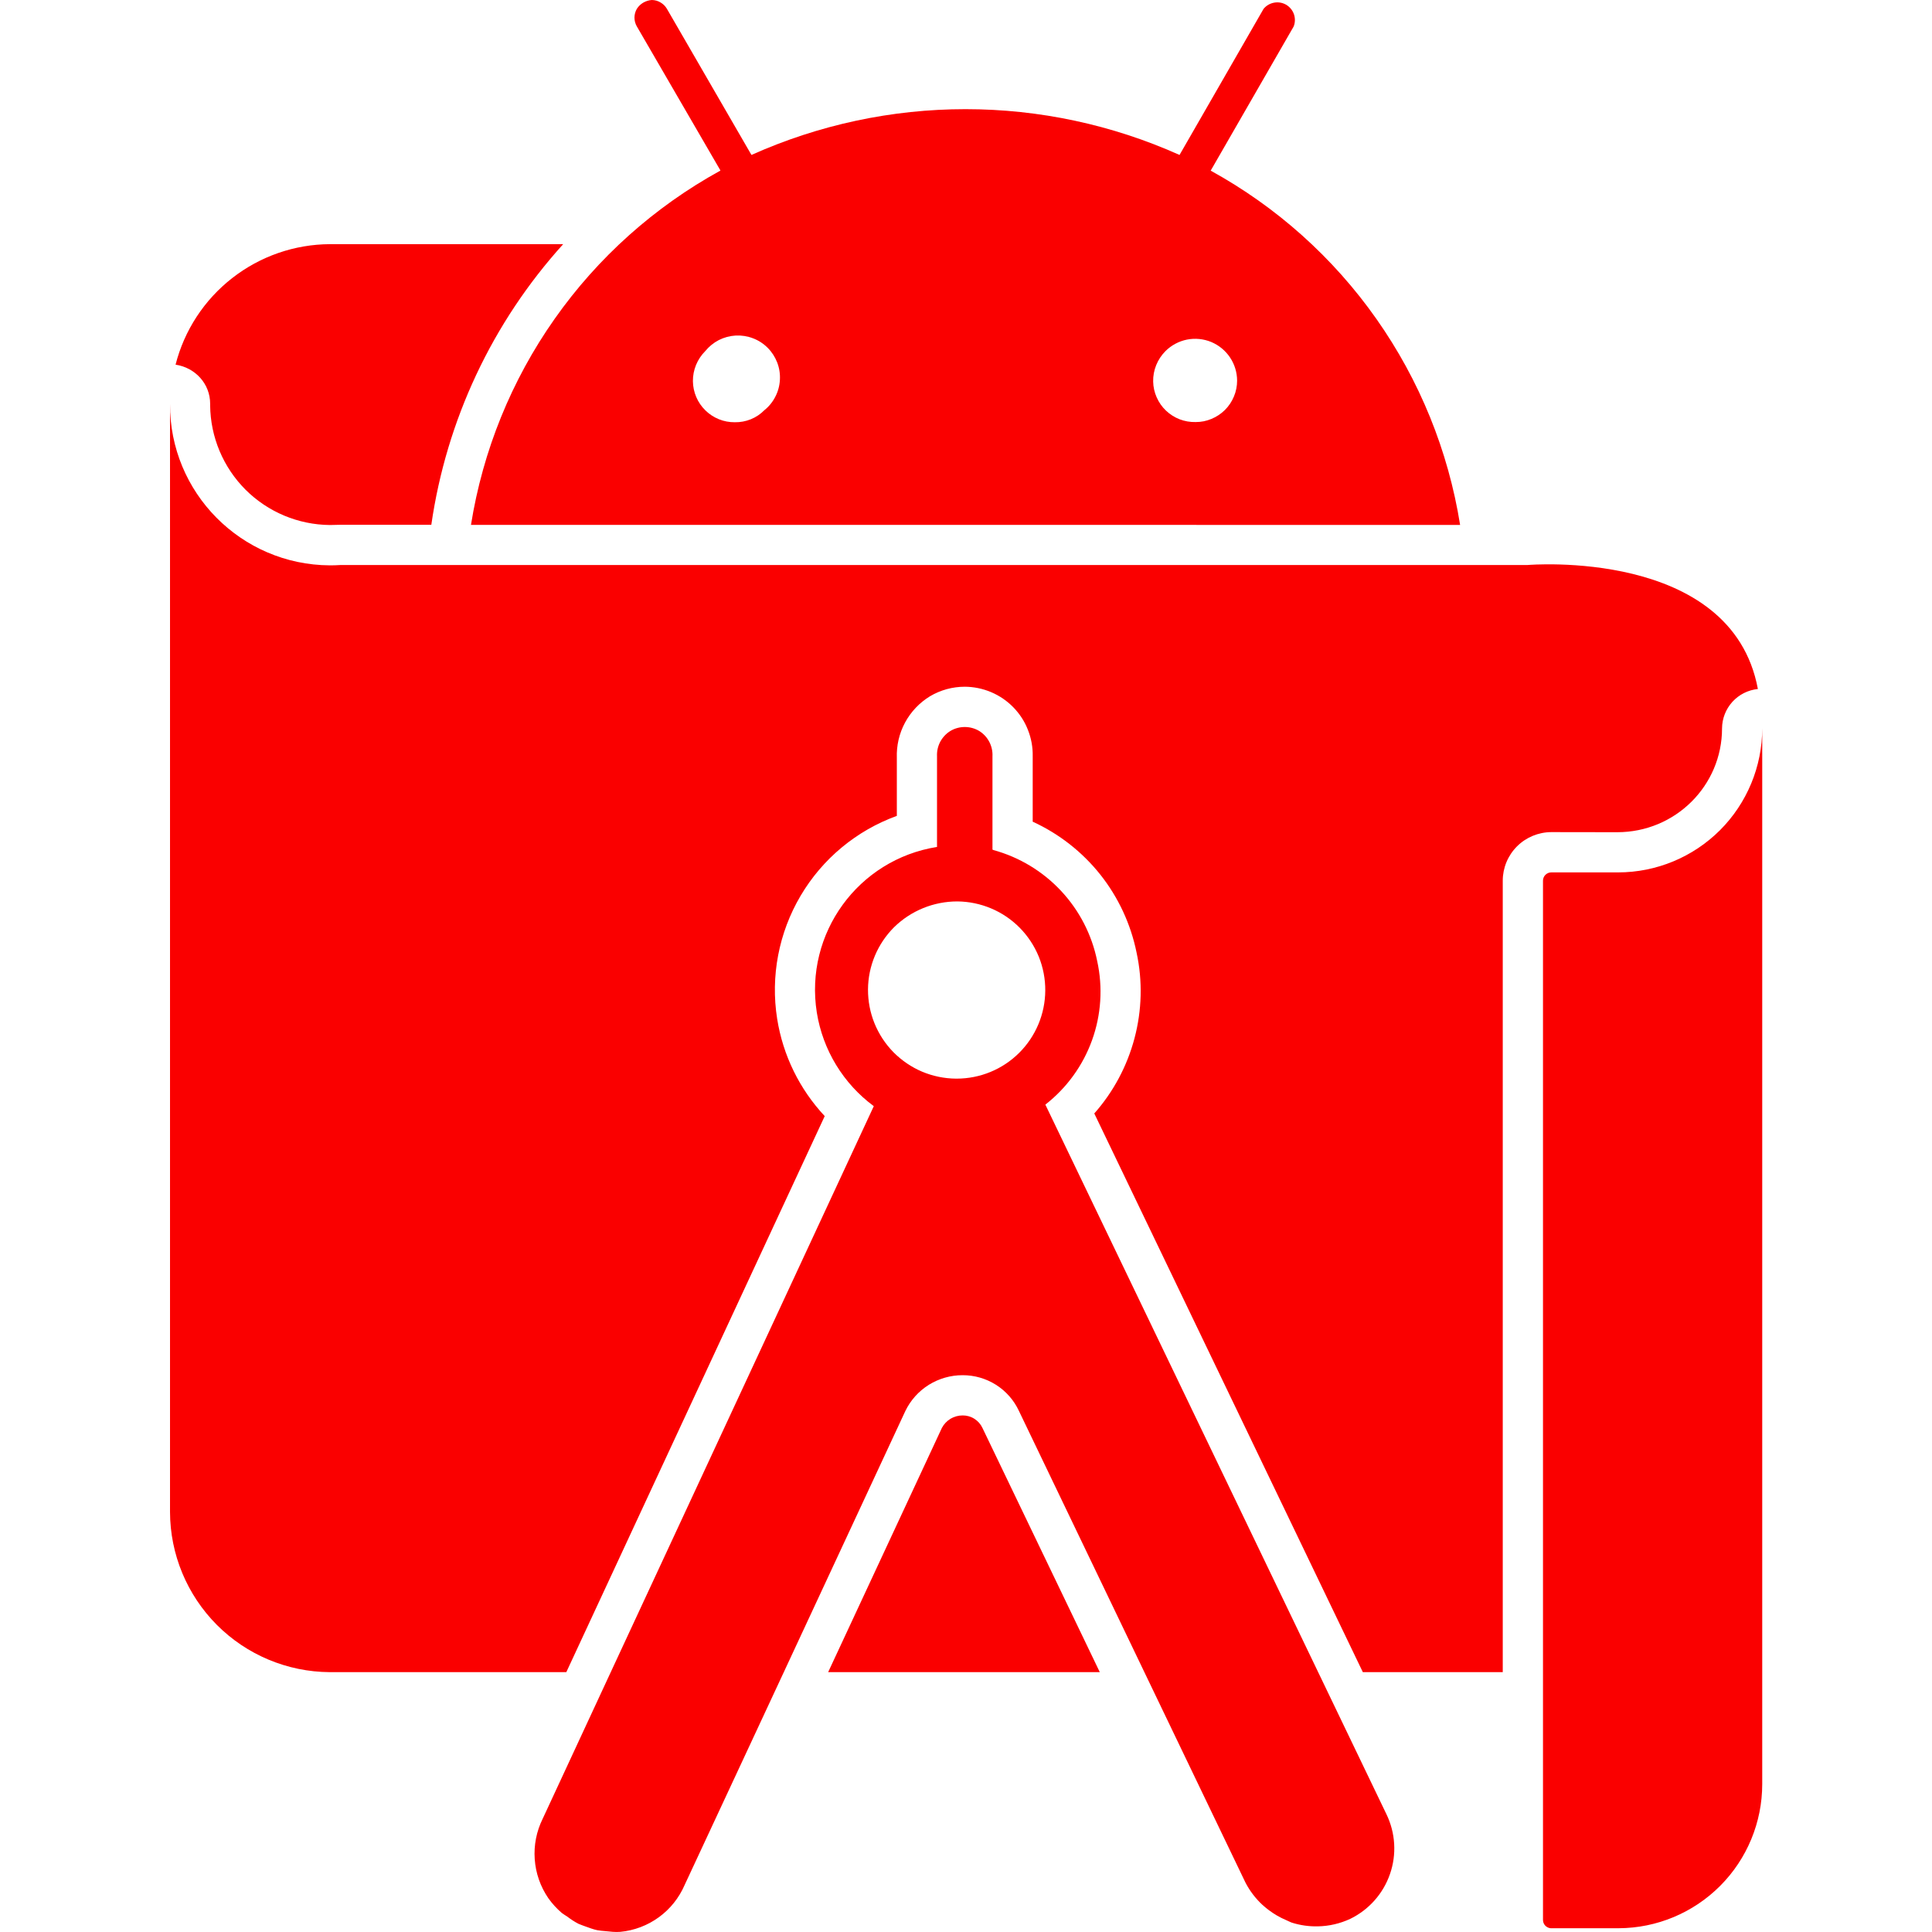 <svg width="40" height="40" viewBox="0 0 40 40" fill="none" xmlns="http://www.w3.org/2000/svg">
<g clip-path="url(#clip0_499_156)">
<path d="M32.118 17.228C31.852 17.229 31.596 17.335 31.408 17.523C31.219 17.712 31.113 17.967 31.113 18.233V34.62H28.216L22.656 23.053C23.45 22.157 23.79 20.912 23.531 19.72C23.411 19.131 23.154 18.579 22.781 18.108C22.407 17.638 21.927 17.262 21.381 17.012V15.658C21.385 15.471 21.351 15.285 21.282 15.111C21.214 14.936 21.111 14.778 20.98 14.644C20.849 14.509 20.692 14.403 20.52 14.33C20.347 14.257 20.162 14.219 19.975 14.218C19.721 14.218 19.473 14.286 19.255 14.415C19.037 14.548 18.859 14.736 18.738 14.96C18.617 15.184 18.559 15.437 18.568 15.692V16.892C17.732 17.195 17.027 17.78 16.575 18.547C16.123 19.313 15.951 20.213 16.09 21.092C16.209 21.847 16.552 22.549 17.075 23.108L11.725 34.62H6.825C5.948 34.614 5.109 34.263 4.49 33.642C3.871 33.02 3.522 32.18 3.52 31.303V8.362C3.51 10.198 4.991 11.695 6.83 11.705C6.903 11.705 6.976 11.703 7.05 11.698H31.625C31.625 11.698 35.85 11.335 36.395 14.265C36.192 14.286 36.005 14.38 35.868 14.53C35.731 14.681 35.654 14.877 35.653 15.08C35.653 16.265 34.688 17.23 33.483 17.23L32.118 17.228ZM28.705 37.562C28.892 37.949 28.919 38.394 28.778 38.8C28.637 39.207 28.341 39.54 27.955 39.728C27.744 39.826 27.516 39.879 27.285 39.883C27.104 39.887 26.924 39.862 26.751 39.808C26.711 39.795 26.675 39.773 26.635 39.757C26.499 39.7 26.372 39.626 26.256 39.537C26.214 39.504 26.174 39.471 26.136 39.437C25.994 39.305 25.875 39.149 25.786 38.977L23.693 34.62L21.096 29.212C20.993 28.99 20.828 28.802 20.621 28.671C20.414 28.54 20.174 28.471 19.93 28.472H19.926C19.68 28.472 19.438 28.542 19.229 28.672C19.02 28.803 18.852 28.99 18.745 29.212L16.228 34.62L14.173 39.03C14.058 39.295 13.874 39.525 13.64 39.695C13.406 39.865 13.131 39.969 12.843 39.997C12.738 40.005 12.636 39.993 12.535 39.982C12.477 39.978 12.42 39.972 12.363 39.962C12.283 39.945 12.205 39.915 12.126 39.887C12.076 39.867 12.026 39.853 11.976 39.83C11.894 39.787 11.816 39.736 11.743 39.68C11.706 39.658 11.67 39.633 11.633 39.607C11.527 39.516 11.432 39.413 11.351 39.298C11.188 39.059 11.091 38.782 11.071 38.493C11.05 38.205 11.107 37.916 11.235 37.657L12.645 34.62L18.091 22.902C17.459 22.435 17.035 21.738 16.911 20.962C16.653 19.328 17.766 17.795 19.4 17.535V15.658C19.395 15.553 19.418 15.449 19.467 15.357C19.517 15.264 19.59 15.186 19.68 15.132C19.769 15.079 19.871 15.052 19.975 15.052C20.078 15.052 20.18 15.079 20.27 15.132C20.359 15.186 20.432 15.264 20.481 15.357C20.53 15.45 20.553 15.554 20.548 15.658V17.59L20.57 17.6C21.105 17.747 21.589 18.039 21.968 18.445C22.347 18.85 22.606 19.353 22.716 19.897C22.836 20.443 22.799 21.012 22.609 21.538C22.419 22.064 22.084 22.526 21.643 22.87L27.291 34.62L28.705 37.562ZM21.641 20.51C21.643 20.269 21.597 20.03 21.507 19.807C21.416 19.584 21.282 19.381 21.113 19.209C20.944 19.038 20.743 18.901 20.521 18.808C20.299 18.714 20.061 18.665 19.82 18.663C19.33 18.663 18.859 18.855 18.51 19.198C18.168 19.54 17.974 20.002 17.971 20.485C17.97 20.726 18.015 20.965 18.106 21.188C18.197 21.411 18.33 21.614 18.499 21.786C18.669 21.957 18.87 22.094 19.092 22.188C19.314 22.281 19.552 22.33 19.793 22.332H19.806C20.291 22.332 20.756 22.141 21.1 21.799C21.443 21.458 21.638 20.994 21.641 20.51ZM19.93 29.305C19.841 29.305 19.755 29.329 19.679 29.374C19.604 29.42 19.542 29.485 19.501 29.563L17.146 34.62H22.77L20.341 29.565C20.305 29.487 20.247 29.421 20.174 29.375C20.101 29.328 20.016 29.304 19.93 29.305ZM33.501 18.062H32.118C32.072 18.062 32.029 18.08 31.997 18.112C31.964 18.144 31.946 18.188 31.946 18.233V39.75C31.946 39.794 31.963 39.836 31.992 39.867C32.022 39.899 32.063 39.919 32.106 39.922H33.513C34.302 39.919 35.058 39.603 35.615 39.044C36.172 38.485 36.485 37.727 36.485 36.938V15.078C36.485 15.87 36.17 16.628 35.611 17.188C35.051 17.747 34.292 18.062 33.501 18.062ZM4.351 8.362V8.392C4.357 9.047 4.62 9.674 5.083 10.138C5.547 10.601 6.174 10.864 6.83 10.87L7.048 10.865H8.93C9.242 8.7 10.192 6.677 11.66 5.055H6.833C6.099 5.058 5.387 5.305 4.808 5.757C4.229 6.208 3.816 6.839 3.635 7.55C4.038 7.61 4.351 7.942 4.351 8.36M14.915 3.528L13.185 0.547C13.153 0.491 13.136 0.429 13.136 0.365C13.136 0.301 13.153 0.239 13.185 0.183C13.219 0.13 13.264 0.086 13.319 0.054C13.373 0.023 13.434 0.004 13.496 0C13.56 0.001 13.622 0.018 13.676 0.051C13.731 0.083 13.776 0.128 13.808 0.183L15.558 3.208C16.952 2.583 18.462 2.26 19.99 2.26C21.517 2.26 23.027 2.583 24.421 3.208L26.161 0.183C26.216 0.116 26.294 0.07 26.38 0.055C26.466 0.039 26.555 0.055 26.63 0.099C26.705 0.144 26.762 0.214 26.79 0.296C26.818 0.379 26.816 0.469 26.783 0.55L25.066 3.533C26.429 4.282 27.603 5.332 28.497 6.603C29.392 7.874 29.985 9.333 30.23 10.868L9.751 10.867C9.996 9.332 10.588 7.873 11.483 6.602C12.377 5.331 13.551 4.282 14.913 3.533M23.875 7.9C23.877 8.013 23.902 8.124 23.948 8.227C23.993 8.33 24.058 8.423 24.14 8.501C24.222 8.579 24.318 8.64 24.423 8.681C24.528 8.721 24.64 8.741 24.753 8.738C24.866 8.739 24.978 8.717 25.082 8.673C25.186 8.63 25.281 8.567 25.361 8.488C25.441 8.408 25.504 8.313 25.547 8.209C25.591 8.105 25.613 7.993 25.613 7.88C25.612 7.709 25.561 7.541 25.465 7.399C25.37 7.257 25.234 7.146 25.076 7.08C24.918 7.015 24.743 6.998 24.575 7.031C24.407 7.065 24.253 7.147 24.131 7.268C24.048 7.351 23.982 7.45 23.938 7.559C23.894 7.668 23.872 7.784 23.875 7.902M14.346 7.892C14.347 8.004 14.371 8.116 14.415 8.22C14.459 8.323 14.523 8.417 14.604 8.496C14.684 8.575 14.779 8.637 14.884 8.68C14.988 8.722 15.1 8.743 15.213 8.742C15.326 8.744 15.439 8.723 15.544 8.681C15.65 8.638 15.745 8.574 15.825 8.493C15.92 8.417 15.998 8.321 16.053 8.212C16.109 8.104 16.141 7.984 16.147 7.862C16.154 7.741 16.135 7.619 16.091 7.505C16.047 7.391 15.98 7.287 15.894 7.201C15.807 7.114 15.704 7.047 15.59 7.004C15.476 6.96 15.354 6.941 15.232 6.947C15.11 6.954 14.991 6.986 14.882 7.041C14.774 7.097 14.678 7.175 14.601 7.27C14.52 7.351 14.455 7.448 14.411 7.555C14.367 7.662 14.345 7.776 14.346 7.892Z" fill="#FA0000"/>
</g>
<defs>
<clipPath id="clip0_499_156">
<rect width="40" height="40" fill="white"/>
</clipPath>
</defs>
</svg>
